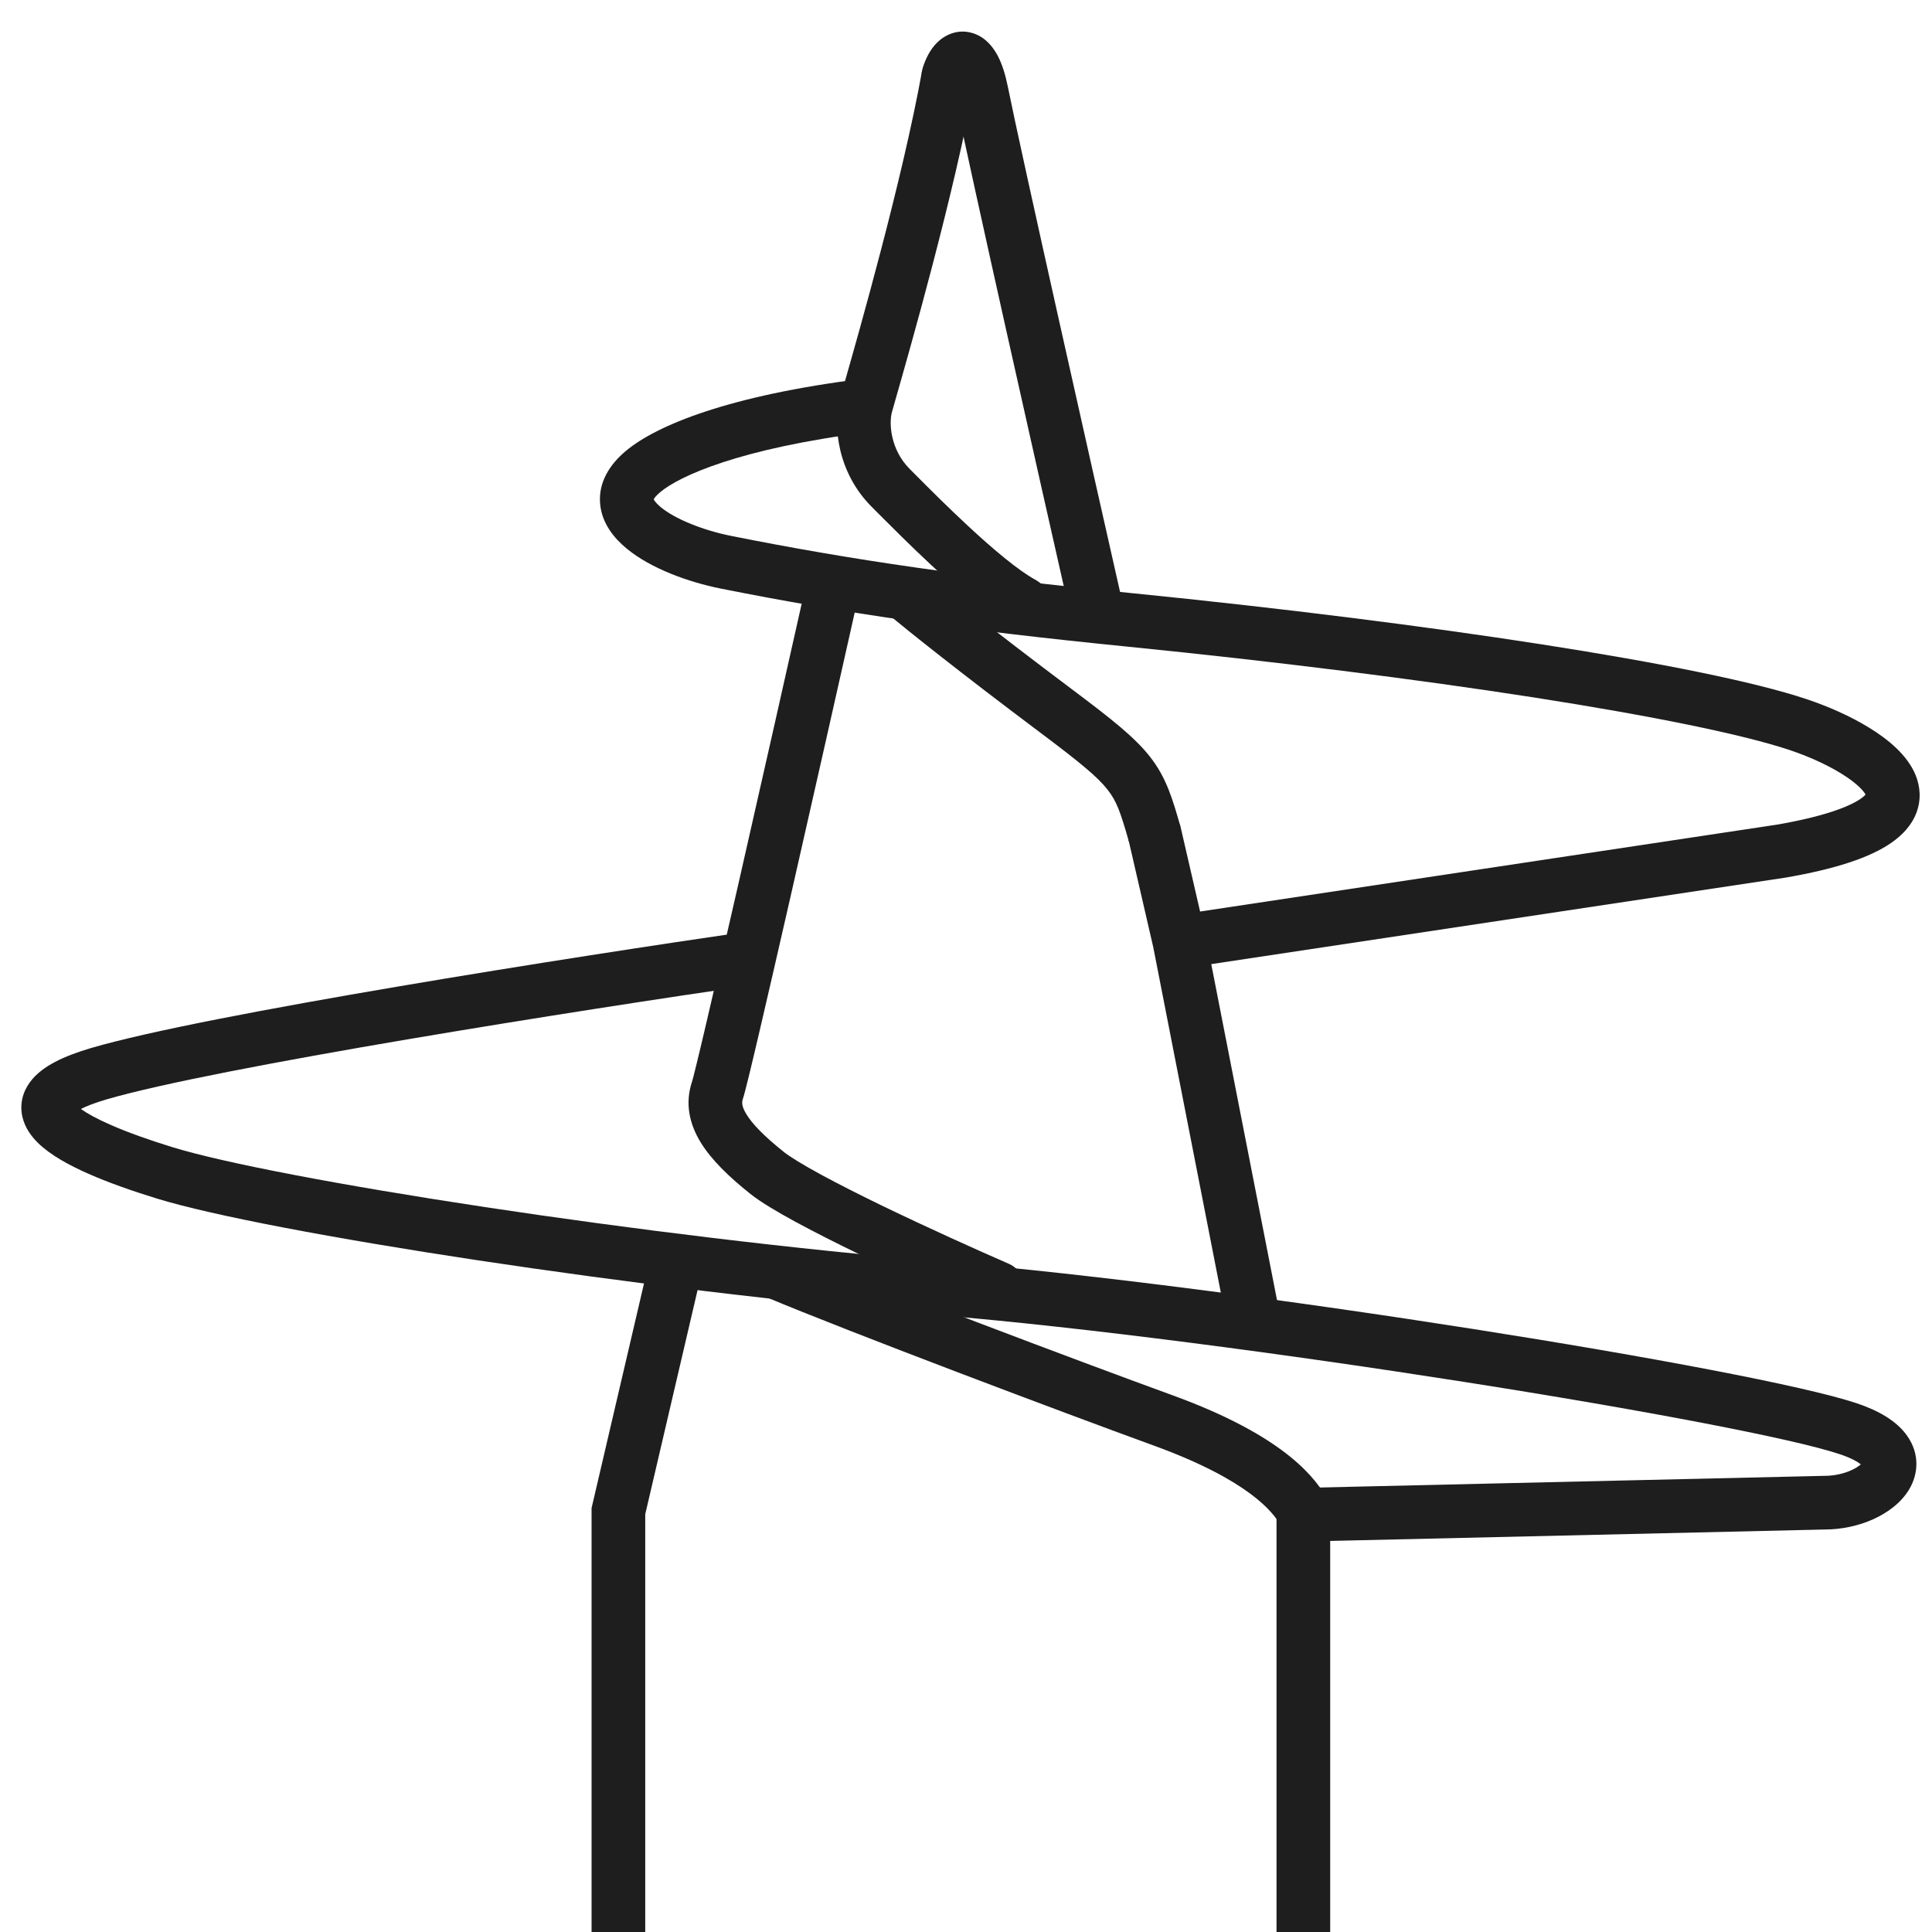 <svg width="36" height="36" viewBox="0 0 36 36" fill="none" xmlns="http://www.w3.org/2000/svg">
<g clip-path="url(#clip0_664_1721)">
<path fill-rule="evenodd" clip-rule="evenodd" d="M17.814 1.884C18.095 3.262 19.351 8.847 19.954 11.508L20.929 11.288C20.313 8.567 19.024 2.835 18.779 1.613C18.735 1.394 18.675 1.2 18.593 1.042C18.517 0.899 18.38 0.702 18.14 0.622C17.849 0.525 17.601 0.654 17.46 0.795C17.33 0.925 17.25 1.093 17.2 1.245C17.112 1.507 17.254 1.79 17.516 1.878C17.616 1.911 17.719 1.911 17.814 1.884Z" fill="#1E1E1E"/>
<path fill-rule="evenodd" clip-rule="evenodd" d="M14.15 19.227C13.999 19.873 13.883 20.354 13.843 20.474C13.823 20.534 13.814 20.611 13.91 20.765C14.017 20.941 14.232 21.166 14.603 21.463C14.719 21.556 14.956 21.701 15.296 21.886C15.627 22.066 16.028 22.268 16.45 22.473C17.295 22.881 18.211 23.294 18.796 23.548C19.049 23.658 19.165 23.953 19.055 24.206C18.945 24.459 18.65 24.575 18.397 24.465C17.803 24.207 16.874 23.789 16.014 23.373C15.585 23.165 15.169 22.955 14.819 22.765C14.479 22.58 14.171 22.398 13.979 22.244C13.581 21.927 13.258 21.614 13.058 21.29C12.846 20.945 12.76 20.56 12.894 20.158C12.894 20.159 12.896 20.152 12.902 20.131C12.907 20.113 12.914 20.088 12.922 20.057C12.938 19.995 12.958 19.913 12.983 19.811C13.033 19.607 13.099 19.331 13.176 18.999C13.331 18.336 13.534 17.455 13.754 16.492C14.193 14.565 14.7 12.313 15.033 10.828L16.009 11.046C15.676 12.533 15.168 14.786 14.729 16.714C14.509 17.678 14.306 18.561 14.15 19.227Z" fill="#1E1E1E"/>
<path fill-rule="evenodd" clip-rule="evenodd" d="M16.686 7.446C16.651 7.568 16.628 7.65 16.619 7.683C16.561 7.901 16.599 8.387 16.95 8.737C16.987 8.774 17.031 8.818 17.081 8.869C17.306 9.095 17.654 9.444 18.032 9.795C18.507 10.237 18.98 10.634 19.296 10.805C19.539 10.936 19.629 11.239 19.497 11.482C19.366 11.725 19.062 11.815 18.82 11.684C18.378 11.445 17.819 10.962 17.351 10.528C16.957 10.161 16.592 9.794 16.368 9.57C16.32 9.521 16.279 9.48 16.245 9.446C15.609 8.812 15.514 7.944 15.653 7.425C15.665 7.382 15.692 7.285 15.733 7.144C15.998 6.214 16.815 3.355 17.182 1.315L18.166 1.492C17.786 3.603 16.937 6.569 16.686 7.446Z" fill="#1E1E1E"/>
<path fill-rule="evenodd" clip-rule="evenodd" d="M14.638 23.238C16.215 23.899 20.152 25.382 21.843 25.997C23.753 26.692 24.436 27.413 24.72 27.91L23.852 28.406C23.725 28.186 23.28 27.584 21.501 26.937C19.809 26.321 15.852 24.831 14.252 24.16L14.638 23.238Z" fill="#1E1E1E"/>
<path fill-rule="evenodd" clip-rule="evenodd" d="M7.586 19.368C5.2 19.773 2.989 20.191 1.977 20.488C1.764 20.551 1.612 20.611 1.507 20.664C1.623 20.747 1.803 20.847 2.054 20.957C2.379 21.101 2.779 21.242 3.213 21.376C4.172 21.671 6.366 22.089 9.042 22.493C11.704 22.896 14.807 23.279 17.562 23.508C20.346 23.74 24.127 24.242 27.438 24.762C30.73 25.279 33.621 25.823 34.592 26.146C35 26.282 35.342 26.475 35.539 26.757C35.768 27.084 35.751 27.455 35.576 27.75C35.421 28.011 35.16 28.194 34.902 28.31C34.636 28.429 34.325 28.499 34.006 28.5L24.786 28.713V36H23.786V27.736L34 27.5C34.179 27.5 34.354 27.46 34.493 27.397C34.581 27.358 34.639 27.317 34.674 27.286C34.617 27.241 34.499 27.169 34.276 27.095C33.401 26.803 30.604 26.271 27.283 25.75C23.983 25.232 20.229 24.734 17.479 24.505C14.698 24.273 11.573 23.887 8.892 23.482C6.225 23.079 3.96 22.652 2.919 22.332C2.465 22.192 2.025 22.038 1.651 21.873C1.29 21.714 0.94 21.524 0.708 21.297C0.591 21.182 0.465 21.02 0.417 20.809C0.364 20.575 0.423 20.349 0.557 20.166C0.677 20.001 0.85 19.88 1.027 19.787C1.21 19.691 1.434 19.606 1.695 19.529C2.775 19.212 5.049 18.784 7.419 18.382C9.802 17.977 12.32 17.592 13.912 17.361L14.055 18.351C12.47 18.581 9.96 18.965 7.586 19.368Z" fill="#1E1E1E"/>
<path fill-rule="evenodd" clip-rule="evenodd" d="M16.198 8.05C13.76 8.355 12.651 8.879 12.305 9.168C12.221 9.238 12.191 9.284 12.181 9.304C12.19 9.322 12.218 9.372 12.312 9.45C12.583 9.674 13.105 9.882 13.62 9.985C15.907 10.442 18.043 10.748 21.106 11.054C23.877 11.331 26.536 11.666 28.736 12.008C30.924 12.349 32.691 12.703 33.658 13.026C34.055 13.158 34.479 13.343 34.836 13.564C35.17 13.77 35.539 14.062 35.695 14.444C35.781 14.656 35.803 14.903 35.707 15.151C35.616 15.388 35.438 15.57 35.232 15.711C34.831 15.986 34.19 16.193 33.289 16.35L33.278 16.352L33.278 16.352L22.57 17.965L23.854 24.526L22.872 24.718L21.49 17.653L21.031 15.662C20.969 15.393 21.136 15.124 21.405 15.062C21.675 15 21.943 15.168 22.005 15.437L22.362 16.985L33.124 15.364C33.988 15.213 34.451 15.034 34.667 14.886C34.719 14.85 34.747 14.823 34.762 14.806C34.723 14.732 34.593 14.589 34.311 14.415C34.033 14.243 33.683 14.088 33.342 13.974C32.464 13.682 30.773 13.338 28.582 12.996C26.403 12.657 23.763 12.325 21.007 12.049C17.92 11.741 15.751 11.431 13.424 10.966C12.835 10.848 12.127 10.595 11.675 10.22C11.45 10.035 11.213 9.756 11.182 9.383C11.149 8.983 11.364 8.651 11.665 8.4C12.241 7.92 13.592 7.368 16.074 7.058L16.198 8.05ZM12.177 9.318C12.177 9.318 12.177 9.315 12.179 9.311C12.179 9.315 12.178 9.318 12.177 9.318Z" fill="#1E1E1E"/>
<path fill-rule="evenodd" clip-rule="evenodd" d="M12.023 28.216L13.087 23.659L12.113 23.432L11.023 28.101V36H12.023V28.216Z" fill="#1E1E1E"/>
<path fill-rule="evenodd" clip-rule="evenodd" d="M17.225 10.706C17.524 10.956 18.501 11.739 19.973 12.843C20.695 13.385 21.14 13.733 21.427 14.099C21.735 14.491 21.848 14.885 21.999 15.412L21.037 15.687C20.88 15.138 20.809 14.932 20.64 14.717C20.451 14.475 20.127 14.209 19.373 13.643C17.892 12.533 16.901 11.738 16.585 11.475L17.225 10.706Z" fill="#1E1E1E"/>
</g>
<defs>
<clipPath id="clip0_664_1721">
<rect width="36" height="36" fill="white"/>
</clipPath>
</defs>
</svg>
